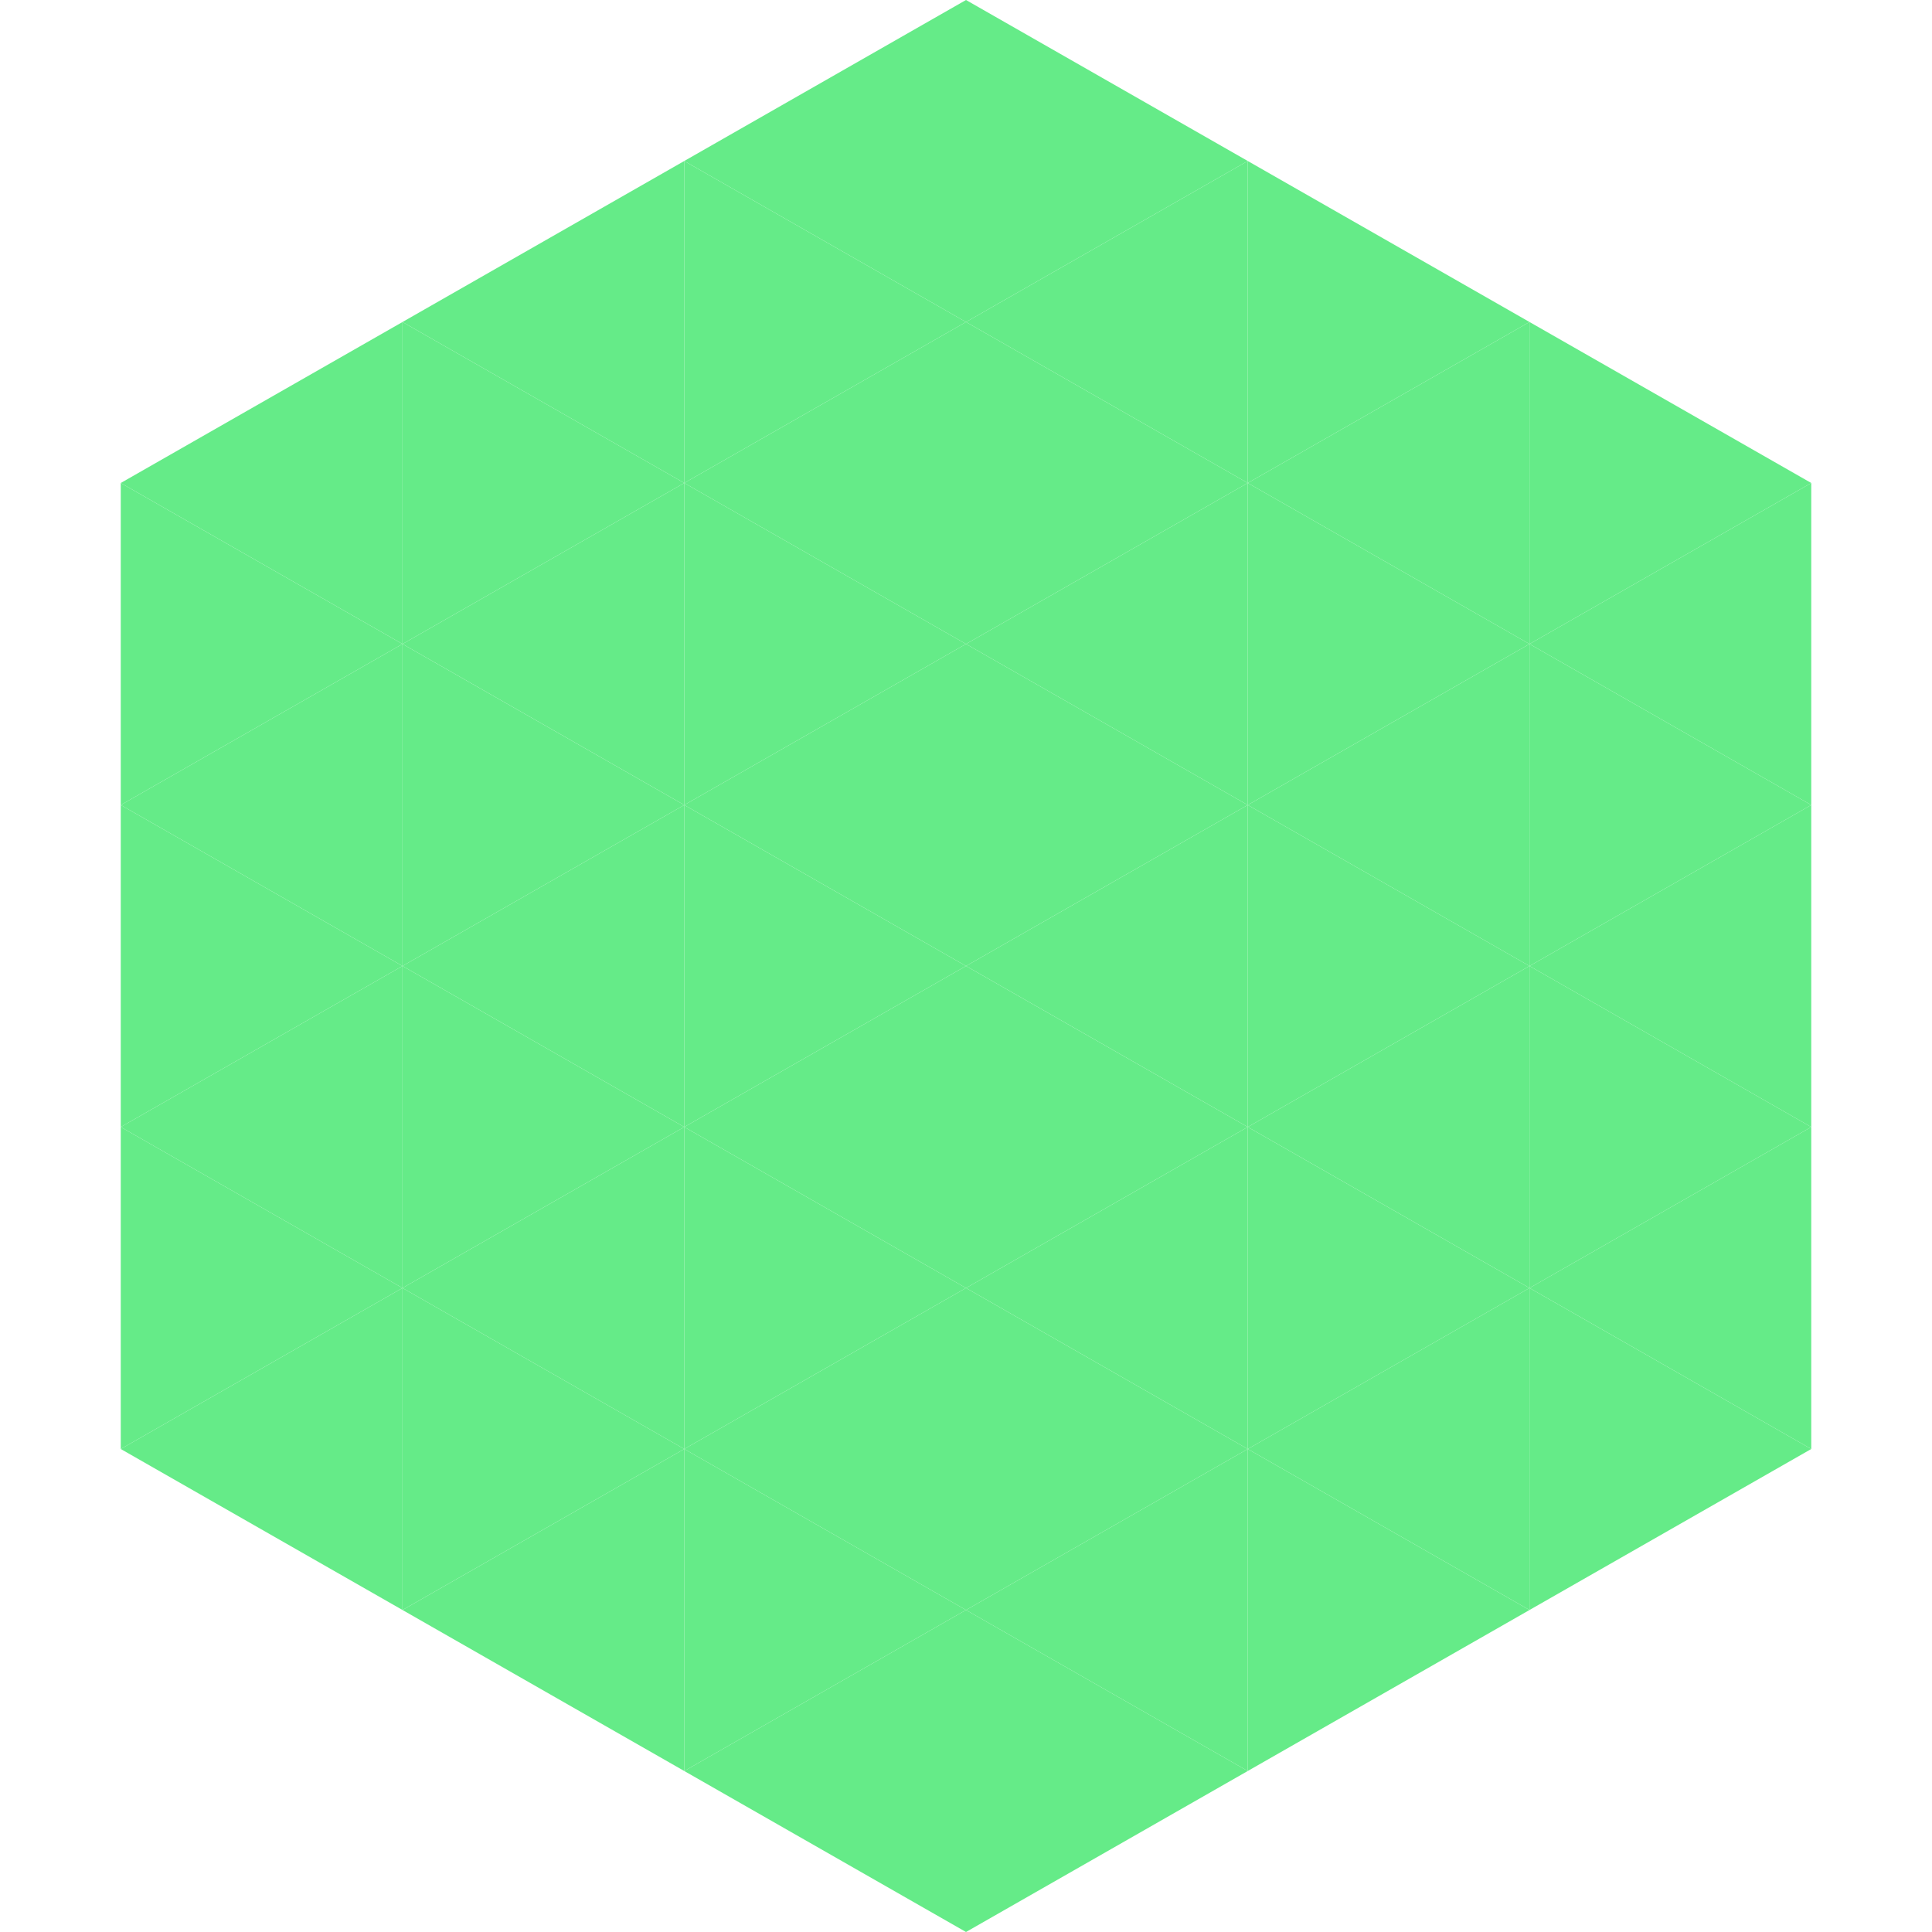 <?xml version="1.0"?>
<!-- Generated by SVGo -->
<svg width="240" height="240"
     xmlns="http://www.w3.org/2000/svg"
     xmlns:xlink="http://www.w3.org/1999/xlink">
<polygon points="50,40 15,60 50,80" style="fill:rgb(101,235,136)" />
<polygon points="190,40 225,60 190,80" style="fill:rgb(101,235,136)" />
<polygon points="15,60 50,80 15,100" style="fill:rgb(101,235,136)" />
<polygon points="225,60 190,80 225,100" style="fill:rgb(101,235,136)" />
<polygon points="50,80 15,100 50,120" style="fill:rgb(101,235,136)" />
<polygon points="190,80 225,100 190,120" style="fill:rgb(101,235,136)" />
<polygon points="15,100 50,120 15,140" style="fill:rgb(101,235,136)" />
<polygon points="225,100 190,120 225,140" style="fill:rgb(101,235,136)" />
<polygon points="50,120 15,140 50,160" style="fill:rgb(101,235,136)" />
<polygon points="190,120 225,140 190,160" style="fill:rgb(101,235,136)" />
<polygon points="15,140 50,160 15,180" style="fill:rgb(101,235,136)" />
<polygon points="225,140 190,160 225,180" style="fill:rgb(101,235,136)" />
<polygon points="50,160 15,180 50,200" style="fill:rgb(101,235,136)" />
<polygon points="190,160 225,180 190,200" style="fill:rgb(101,235,136)" />
<polygon points="15,180 50,200 15,220" style="fill:rgb(255,255,255); fill-opacity:0" />
<polygon points="225,180 190,200 225,220" style="fill:rgb(255,255,255); fill-opacity:0" />
<polygon points="50,0 85,20 50,40" style="fill:rgb(255,255,255); fill-opacity:0" />
<polygon points="190,0 155,20 190,40" style="fill:rgb(255,255,255); fill-opacity:0" />
<polygon points="85,20 50,40 85,60" style="fill:rgb(101,235,136)" />
<polygon points="155,20 190,40 155,60" style="fill:rgb(101,235,136)" />
<polygon points="50,40 85,60 50,80" style="fill:rgb(101,235,136)" />
<polygon points="190,40 155,60 190,80" style="fill:rgb(101,235,136)" />
<polygon points="85,60 50,80 85,100" style="fill:rgb(101,235,136)" />
<polygon points="155,60 190,80 155,100" style="fill:rgb(101,235,136)" />
<polygon points="50,80 85,100 50,120" style="fill:rgb(101,235,136)" />
<polygon points="190,80 155,100 190,120" style="fill:rgb(101,235,136)" />
<polygon points="85,100 50,120 85,140" style="fill:rgb(101,235,136)" />
<polygon points="155,100 190,120 155,140" style="fill:rgb(101,235,136)" />
<polygon points="50,120 85,140 50,160" style="fill:rgb(101,235,136)" />
<polygon points="190,120 155,140 190,160" style="fill:rgb(101,235,136)" />
<polygon points="85,140 50,160 85,180" style="fill:rgb(101,235,136)" />
<polygon points="155,140 190,160 155,180" style="fill:rgb(101,235,136)" />
<polygon points="50,160 85,180 50,200" style="fill:rgb(101,235,136)" />
<polygon points="190,160 155,180 190,200" style="fill:rgb(101,235,136)" />
<polygon points="85,180 50,200 85,220" style="fill:rgb(101,235,136)" />
<polygon points="155,180 190,200 155,220" style="fill:rgb(101,235,136)" />
<polygon points="120,0 85,20 120,40" style="fill:rgb(101,235,136)" />
<polygon points="120,0 155,20 120,40" style="fill:rgb(101,235,136)" />
<polygon points="85,20 120,40 85,60" style="fill:rgb(101,235,136)" />
<polygon points="155,20 120,40 155,60" style="fill:rgb(101,235,136)" />
<polygon points="120,40 85,60 120,80" style="fill:rgb(101,235,136)" />
<polygon points="120,40 155,60 120,80" style="fill:rgb(101,235,136)" />
<polygon points="85,60 120,80 85,100" style="fill:rgb(101,235,136)" />
<polygon points="155,60 120,80 155,100" style="fill:rgb(101,235,136)" />
<polygon points="120,80 85,100 120,120" style="fill:rgb(101,235,136)" />
<polygon points="120,80 155,100 120,120" style="fill:rgb(101,235,136)" />
<polygon points="85,100 120,120 85,140" style="fill:rgb(101,235,136)" />
<polygon points="155,100 120,120 155,140" style="fill:rgb(101,235,136)" />
<polygon points="120,120 85,140 120,160" style="fill:rgb(101,235,136)" />
<polygon points="120,120 155,140 120,160" style="fill:rgb(101,235,136)" />
<polygon points="85,140 120,160 85,180" style="fill:rgb(101,235,136)" />
<polygon points="155,140 120,160 155,180" style="fill:rgb(101,235,136)" />
<polygon points="120,160 85,180 120,200" style="fill:rgb(101,235,136)" />
<polygon points="120,160 155,180 120,200" style="fill:rgb(101,235,136)" />
<polygon points="85,180 120,200 85,220" style="fill:rgb(101,235,136)" />
<polygon points="155,180 120,200 155,220" style="fill:rgb(101,235,136)" />
<polygon points="120,200 85,220 120,240" style="fill:rgb(101,235,136)" />
<polygon points="120,200 155,220 120,240" style="fill:rgb(101,235,136)" />
<polygon points="85,220 120,240 85,260" style="fill:rgb(255,255,255); fill-opacity:0" />
<polygon points="155,220 120,240 155,260" style="fill:rgb(255,255,255); fill-opacity:0" />
</svg>
